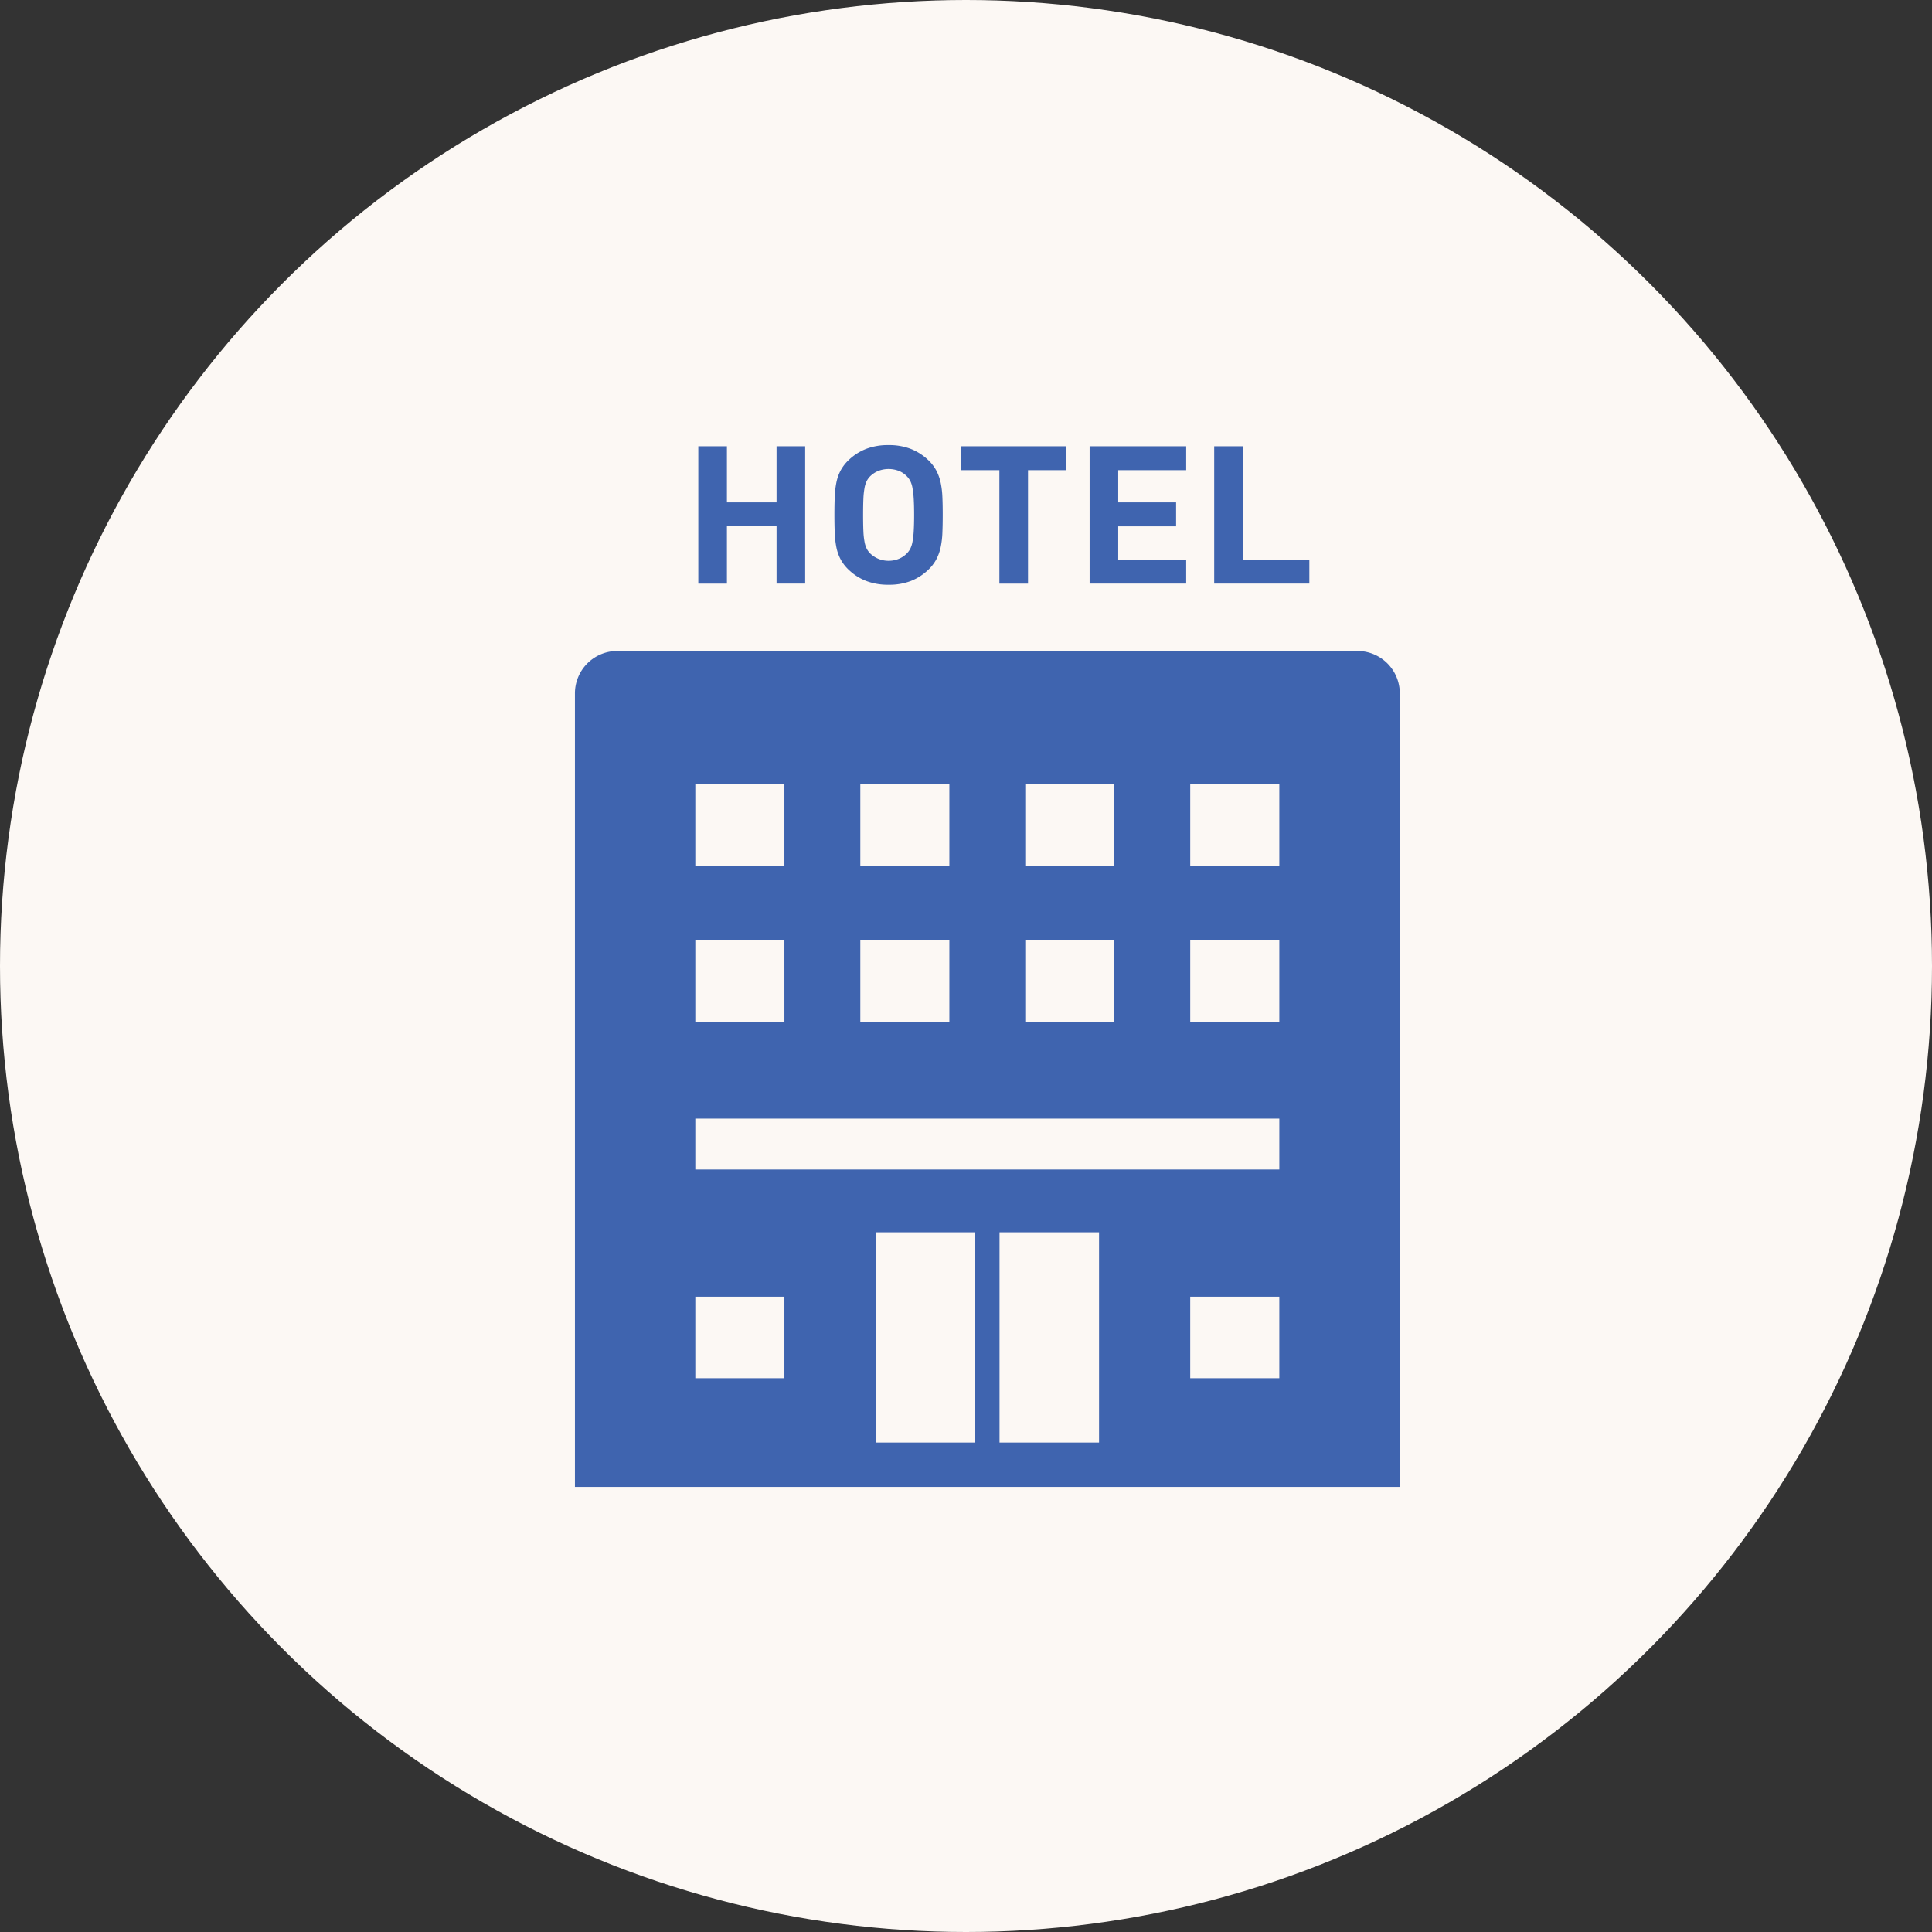 <svg xmlns="http://www.w3.org/2000/svg" width="181" height="181" viewBox="0 0 181 181"><rect x="0" y="0" width="181" height="181" fill="#333333" stroke="none"/><g transform="translate(-982 -5825)"><circle cx="90.5" cy="90.5" r="90.5" transform="translate(982 5825)" fill="#fcf8f4"/><g transform="translate(1035.863 5866.699)"><path d="M126.623,101.18H57.295a3.972,3.972,0,0,0-3.973,3.972v74.313h0v.031H130.6V105.152A3.972,3.972,0,0,0,126.623,101.18Zm-24.2,54.462v19.7H93.1v-19.7Zm-11.6,0v19.7H81.5v-19.7ZM80.058,121.286v-7.635H88.4v7.635Zm0,14.651V128.3H88.4v7.634Zm15.454-14.651v-7.635h8.346v7.635Zm0,14.651V128.3h8.346v7.634Zm23.8-22.286v7.635h-8.346v-7.635Zm0,14.652v7.634h-8.346V128.3Zm0,16.687v4.769H64.6V144.99Zm-46.365-9.053H64.6V128.3h8.346ZM64.6,121.286v-7.635h8.346v7.635Zm8.346,40.39v7.634H64.6v-7.634Zm46.365,0v7.634h-8.346v-7.634Z" transform="translate(-53.322 -81.892)" fill="#3f64af"/><path d="M116.632,13.434V8.049h4.65V13.4h0v.031h2.681V.566h-2.681V5.825h-4.65V.566h-2.681V13.434Z" transform="translate(-102.393 -0.458)" fill="#3f64af"/><path d="M181.028,9.569a4.156,4.156,0,0,0,.406,1.146,3.876,3.876,0,0,0,.8,1.013,4.948,4.948,0,0,0,1.592,1,5.711,5.711,0,0,0,2.093.354A5.638,5.638,0,0,0,188,12.731a4.97,4.97,0,0,0,1.583-1,3.917,3.917,0,0,0,.8-1.013,4.4,4.4,0,0,0,.415-1.146,7.944,7.944,0,0,0,.163-1.365q.03-.741.031-1.662t-.031-1.662a7.916,7.916,0,0,0-.163-1.365,4.416,4.416,0,0,0-.415-1.148,3.965,3.965,0,0,0-.8-1.013,5,5,0,0,0-1.583-1A5.639,5.639,0,0,0,185.919,0a5.712,5.712,0,0,0-2.093.352,4.969,4.969,0,0,0-1.592,1,3.923,3.923,0,0,0-.8,1.013,4.172,4.172,0,0,0-.406,1.148,8.611,8.611,0,0,0-.153,1.365q-.03.739-.03,1.662t.03,1.662A8.665,8.665,0,0,0,181.028,9.569Zm3.9-7.139a2.691,2.691,0,0,1,1.987,0,2.208,2.208,0,0,1,.725.5,1.838,1.838,0,0,1,.318.444,2.386,2.386,0,0,1,.2.641,8.073,8.073,0,0,1,.116,1c.025.4.039.912.039,1.527s-.014,1.123-.039,1.527a7.757,7.757,0,0,1-.116.994,2.394,2.394,0,0,1-.2.633,1.853,1.853,0,0,1-.318.442,2.287,2.287,0,0,1-.725.5,2.562,2.562,0,0,1-1.987,0,2.515,2.515,0,0,1-.743-.5,1.852,1.852,0,0,1-.318-.442,2.406,2.406,0,0,1-.2-.633,6.828,6.828,0,0,1-.107-.994q-.028-.605-.028-1.527c0-.615.01-1.123.028-1.527a7.133,7.133,0,0,1,.107-1,2.419,2.419,0,0,1,.2-.641,1.838,1.838,0,0,1,.318-.444A2.434,2.434,0,0,1,184.927,2.431Z" transform="translate(-156.535)" fill="#3f64af"/><path d="M243.093,2.777v.03h3.589V13.434h2.681V2.807h3.589V.566h-9.86V2.777Z" transform="translate(-206.916 -0.458)" fill="#3f64af"/><path d="M306.26,13.4v.031h9.048V11.193h-6.368V8.067h5.423V5.855h0V5.825h-5.423V2.807h6.368V.566H306.26V13.4Z" transform="translate(-258.042 -0.458)" fill="#3f64af"/><path d="M367.486,13.4v.031H376.4V11.193h-6.233V.566h-2.682V13.4Z" transform="translate(-307.596 -0.458)" fill="#3f64af"/></g></g></svg>